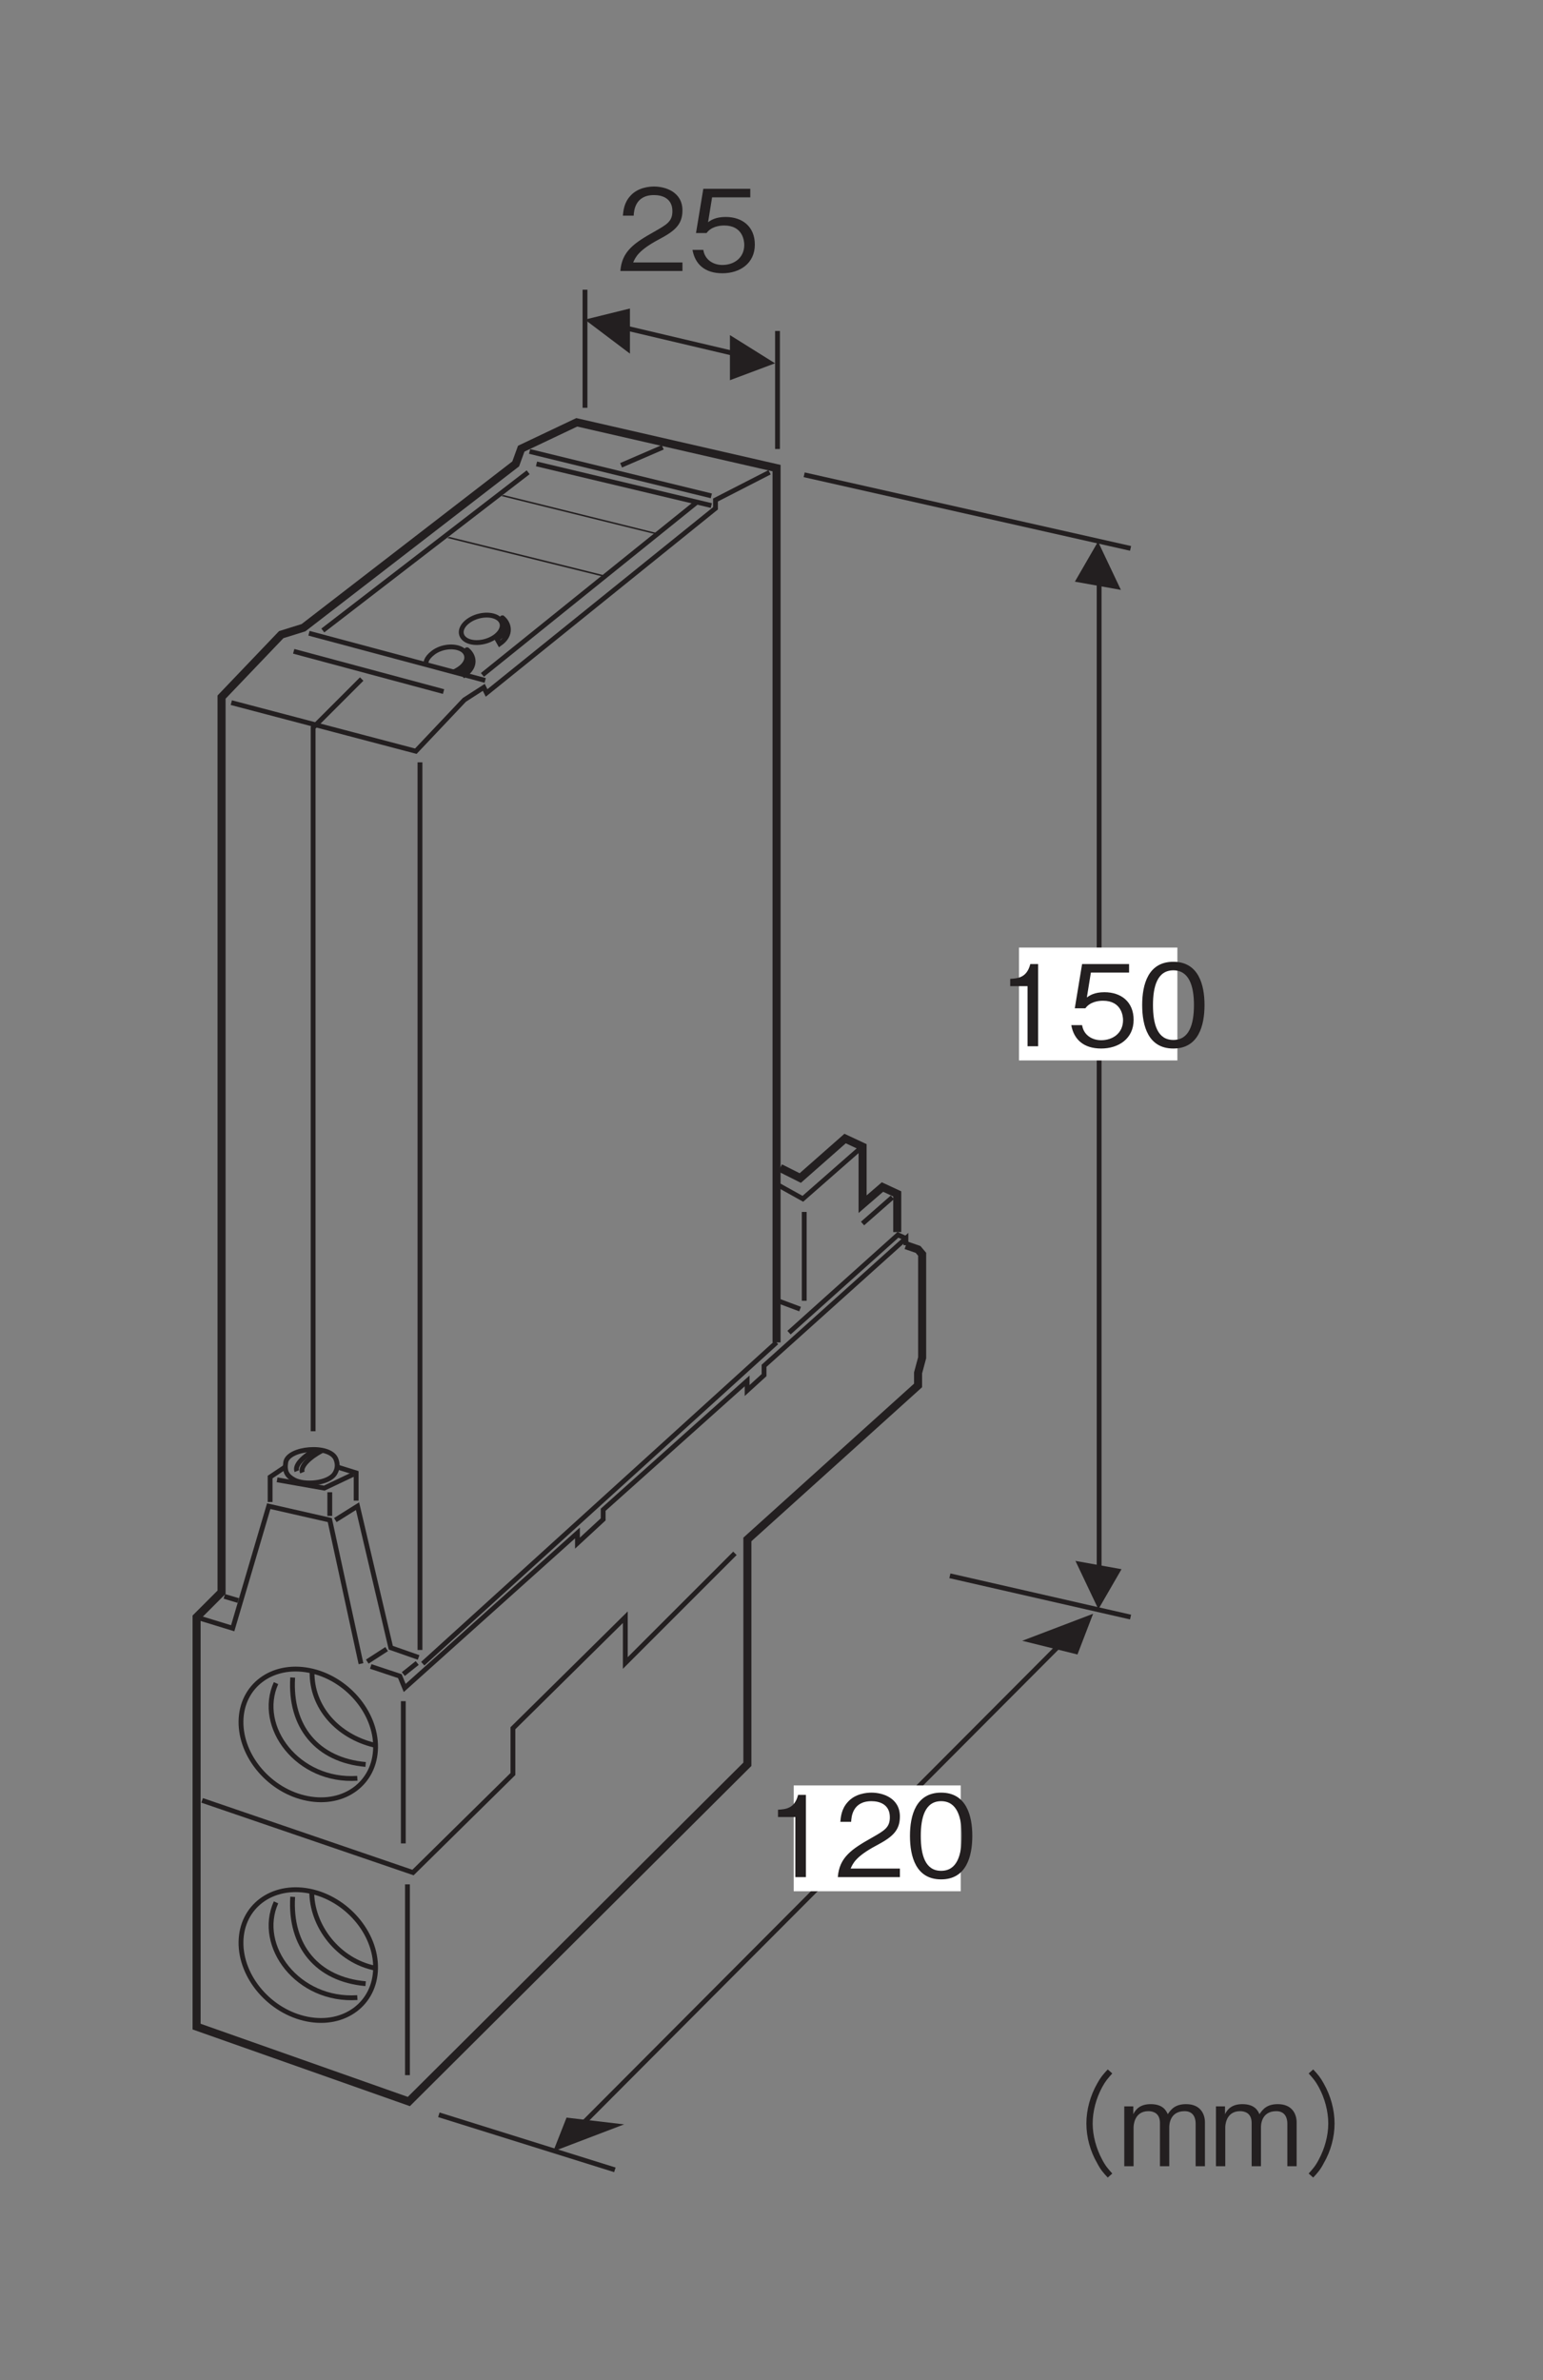 <?xml version="1.0" encoding="UTF-8"?>
<svg xmlns="http://www.w3.org/2000/svg" xmlns:xlink="http://www.w3.org/1999/xlink" width="95.92pt" height="147.92pt" viewBox="0 0 95.92 147.92" version="1.2">
<rect x="0" y="0" width="95.92" height="147.92" fill="#808080" stroke="none"/>
<defs>
<g>
<symbol overflow="visible" id="glyph0-0">
<path style="stroke:none;" d="M 0.703 0.844 L 6.297 0.844 L 6.297 -6.156 L 0.703 -6.156 Z M 3.5 -2.953 L 1.281 -5.812 L 5.719 -5.812 Z M 3.719 -2.656 L 5.953 -5.516 L 5.953 0.203 Z M 1.281 0.484 L 3.5 -2.375 L 5.719 0.484 Z M 1.047 -5.516 L 3.281 -2.656 L 1.047 0.203 Z M 1.047 -5.516 "/>
</symbol>
<symbol overflow="visible" id="glyph0-1">
<path style="stroke:none;" d="M 4.047 0 L 4.047 -0.531 L 0.984 -0.531 C 1.125 -0.844 1.297 -1.281 2.594 -1.969 C 3.531 -2.469 4.047 -2.859 4.047 -3.766 C 4.047 -4.906 3 -5.25 2.281 -5.25 C 2.016 -5.25 1.281 -5.203 0.812 -4.672 C 0.406 -4.234 0.375 -3.734 0.344 -3.438 L 1.016 -3.438 C 1.031 -3.703 1.078 -4.719 2.281 -4.719 C 2.766 -4.719 3.422 -4.531 3.422 -3.719 C 3.422 -3.078 3.078 -2.891 2.312 -2.453 C 1.031 -1.734 0.281 -1.219 0.188 0 Z M 4.047 0 "/>
</symbol>
<symbol overflow="visible" id="glyph0-2">
<path style="stroke:none;" d="M 4.141 -1.641 C 4.141 -2.766 3.359 -3.359 2.328 -3.359 C 1.703 -3.359 1.406 -3.156 1.234 -3.031 L 1.484 -4.578 L 3.859 -4.578 L 3.859 -5.109 L 0.938 -5.109 L 0.484 -2.359 L 1.141 -2.359 C 1.422 -2.75 1.922 -2.828 2.234 -2.828 C 3.391 -2.828 3.484 -1.875 3.484 -1.625 C 3.484 -0.812 2.844 -0.375 2.125 -0.375 C 1.547 -0.375 1.031 -0.703 0.938 -1.312 L 0.266 -1.312 C 0.422 -0.438 1.016 0.141 2.125 0.141 C 3.203 0.141 4.141 -0.469 4.141 -1.641 Z M 4.141 -1.641 "/>
</symbol>
<symbol overflow="visible" id="glyph0-3">
<path style="stroke:none;" d="M 2.609 0 L 2.609 -5.109 L 2.125 -5.109 C 1.906 -4.25 1.344 -4.219 0.875 -4.188 L 0.875 -3.734 L 1.953 -3.734 L 1.953 0 Z M 2.609 0 "/>
</symbol>
<symbol overflow="visible" id="glyph0-4">
<path style="stroke:none;" d="M 4.141 -2.562 C 4.141 -3.828 3.766 -5.25 2.203 -5.25 C 0.641 -5.25 0.266 -3.844 0.266 -2.562 C 0.266 -1.266 0.641 0.141 2.203 0.141 C 3.766 0.141 4.141 -1.281 4.141 -2.562 Z M 3.484 -2.562 C 3.484 -1.359 3.188 -0.391 2.203 -0.391 C 1.219 -0.391 0.938 -1.359 0.938 -2.562 C 0.938 -3.703 1.203 -4.719 2.203 -4.719 C 3.188 -4.719 3.484 -3.734 3.484 -2.562 Z M 3.484 -2.562 "/>
</symbol>
<symbol overflow="visible" id="glyph0-5">
<path style="stroke:none;" d="M 6.312 -6.016 C 6.031 -5.719 5.859 -5.516 5.656 -5.141 C 5.219 -4.375 4.984 -3.5 4.984 -2.656 C 4.984 -1.812 5.219 -0.938 5.656 -0.188 C 5.859 0.203 6.031 0.406 6.312 0.703 L 6.594 0.453 C 6.328 0.156 6.172 -0.016 5.969 -0.406 C 5.594 -1.094 5.375 -1.906 5.375 -2.656 C 5.375 -3.422 5.594 -4.234 5.969 -4.922 C 6.172 -5.297 6.328 -5.469 6.594 -5.766 Z M 6.312 -6.016 "/>
</symbol>
<symbol overflow="visible" id="glyph0-6">
<path style="stroke:none;" d="M 5.359 0 L 5.359 -2.719 C 5.359 -3.266 5.062 -3.859 4.188 -3.859 C 3.5 -3.859 3.25 -3.531 3.047 -3.234 C 2.953 -3.453 2.75 -3.859 1.984 -3.859 C 1.359 -3.859 1.062 -3.562 0.906 -3.234 L 0.906 -3.719 L 0.344 -3.719 L 0.344 0 L 0.922 0 L 0.922 -2.422 C 0.922 -2.484 0.938 -3.422 1.844 -3.422 C 2.125 -3.422 2.562 -3.312 2.562 -2.688 L 2.562 0 L 3.141 0 L 3.141 -2.422 C 3.141 -2.516 3.141 -3.422 4.094 -3.422 C 4.672 -3.422 4.781 -2.953 4.781 -2.656 L 4.781 0 Z M 5.359 0 "/>
</symbol>
<symbol overflow="visible" id="glyph0-7">
<path style="stroke:none;" d="M 0.688 0.703 C 0.969 0.406 1.141 0.203 1.344 -0.188 C 1.781 -0.938 2.016 -1.812 2.016 -2.656 C 2.016 -3.5 1.781 -4.375 1.344 -5.141 C 1.141 -5.516 0.969 -5.719 0.688 -6.016 L 0.406 -5.766 C 0.672 -5.469 0.828 -5.297 1.031 -4.922 C 1.406 -4.234 1.625 -3.422 1.625 -2.656 C 1.625 -1.906 1.406 -1.094 1.031 -0.406 C 0.828 -0.016 0.672 0.156 0.406 0.453 Z M 0.688 0.703 "/>
</symbol>
</g>
</defs>
<g id="surface1">
<path style="fill:none;stroke-width:3;stroke-linecap:butt;stroke-linejoin:miter;stroke:rgb(13.73%,12.16%,12.549%);stroke-opacity:1;stroke-miterlimit:4;" d="M 490.487 649.976 L 558.2 710.768 L 562.93 708.618 " transform="matrix(0.1,0,0,-0.1,0,147.818)"/>
<path style="fill:none;stroke-width:3;stroke-linecap:butt;stroke-linejoin:miter;stroke:rgb(13.73%,12.16%,12.549%);stroke-opacity:1;stroke-miterlimit:4;" d="M 478.406 1184.679 L 444.785 1167.438 L 444.785 1162.278 L 302.479 1047.534 L 300.758 1051.013 L 288.678 1043.233 L 258.497 1011.331 L 143.792 1041.513 " transform="matrix(0.1,0,0,-0.1,0,147.818)"/>
<path style="fill:none;stroke-width:3;stroke-linecap:butt;stroke-linejoin:miter;stroke:rgb(13.73%,12.16%,12.549%);stroke-opacity:1;stroke-miterlimit:4;" d="M 192.074 1084.635 L 301.619 1055.313 " transform="matrix(0.1,0,0,-0.1,0,147.818)"/>
<path style="fill:none;stroke-width:3;stroke-linecap:butt;stroke-linejoin:miter;stroke:rgb(13.73%,12.16%,12.549%);stroke-opacity:1;stroke-miterlimit:4;" d="M 182.574 1073.414 L 275.738 1048.394 " transform="matrix(0.1,0,0,-0.1,0,147.818)"/>
<path style="fill:none;stroke-width:3;stroke-linecap:butt;stroke-linejoin:miter;stroke:rgb(13.73%,12.16%,12.549%);stroke-opacity:1;stroke-miterlimit:4;" d="M 329.22 1197.62 L 442.204 1170.018 " transform="matrix(0.1,0,0,-0.1,0,147.818)"/>
<path style="fill:none;stroke-width:3;stroke-linecap:butt;stroke-linejoin:miter;stroke:rgb(13.73%,12.16%,12.549%);stroke-opacity:1;stroke-miterlimit:4;" d="M 200.675 1086.355 L 328.32 1184.679 " transform="matrix(0.1,0,0,-0.1,0,147.818)"/>
<path style="fill:none;stroke-width:3;stroke-linecap:butt;stroke-linejoin:miter;stroke:rgb(13.73%,12.16%,12.549%);stroke-opacity:1;stroke-miterlimit:4;" d="M 432.704 1165.718 L 299.898 1058.754 " transform="matrix(0.1,0,0,-0.1,0,147.818)"/>
<path style="fill:none;stroke-width:3;stroke-linecap:butt;stroke-linejoin:miter;stroke:rgb(13.73%,12.16%,12.549%);stroke-opacity:1;stroke-miterlimit:4;" d="M 333.52 1189.879 L 442.204 1163.998 " transform="matrix(0.1,0,0,-0.1,0,147.818)"/>
<path style="fill:none;stroke-width:3;stroke-linecap:butt;stroke-linejoin:miter;stroke:rgb(13.73%,12.16%,12.549%);stroke-opacity:1;stroke-miterlimit:4;" d="M 261.077 1004.412 L 261.077 452.78 " transform="matrix(0.1,0,0,-0.1,0,147.818)"/>
<path style="fill:none;stroke-width:3;stroke-linecap:butt;stroke-linejoin:miter;stroke:rgb(13.73%,12.16%,12.549%);stroke-opacity:1;stroke-miterlimit:4;" d="M 262.797 444.257 L 482.746 643.916 " transform="matrix(0.1,0,0,-0.1,0,147.818)"/>
<path style="fill:none;stroke-width:3;stroke-linecap:butt;stroke-linejoin:miter;stroke:rgb(13.73%,12.16%,12.549%);stroke-opacity:1;stroke-miterlimit:4;" d="M 563.165 704.318 L 563.165 708.618 L 474.966 629.373 L 474.966 623.586 L 464.45 614.008 L 464.45 619.99 L 374.961 539.923 L 374.961 533.941 L 358.971 519.164 L 358.971 525.497 L 251.577 429.167 L 248.567 436.517 L 230.465 442.537 " transform="matrix(0.1,0,0,-0.1,0,147.818)"/>
<path style="fill:none;stroke-width:3;stroke-linecap:butt;stroke-linejoin:miter;stroke:rgb(13.73%,12.16%,12.549%);stroke-opacity:1;stroke-miterlimit:4;" d="M 253.297 307.112 L 253.297 188.536 " transform="matrix(0.1,0,0,-0.1,0,147.818)"/>
<path style="fill:none;stroke-width:3;stroke-linecap:butt;stroke-linejoin:miter;stroke:rgb(13.73%,12.16%,12.549%);stroke-opacity:1;stroke-miterlimit:4;" d="M 125.652 359.304 L 256.737 314.462 L 318.859 375.685 L 318.859 404.146 L 388.722 473.149 L 388.722 444.687 L 456.865 512.83 " transform="matrix(0.1,0,0,-0.1,0,147.818)"/>
<path style="fill:none;stroke-width:3;stroke-linecap:butt;stroke-linejoin:miter;stroke:rgb(13.73%,12.16%,12.549%);stroke-opacity:1;stroke-miterlimit:4;" d="M 139.452 486.089 L 148.092 483.509 " transform="matrix(0.1,0,0,-0.1,0,147.818)"/>
<path style="fill:none;stroke-width:3;stroke-linecap:butt;stroke-linejoin:miter;stroke:rgb(13.73%,12.16%,12.549%);stroke-opacity:1;stroke-miterlimit:4;" d="M 205.015 550.791 L 205.015 536.092 " transform="matrix(0.1,0,0,-0.1,0,147.818)"/>
<path style="fill:none;stroke-width:3;stroke-linecap:butt;stroke-linejoin:miter;stroke:rgb(13.73%,12.16%,12.549%);stroke-opacity:1;stroke-miterlimit:4;" d="M 167.913 544.732 L 167.913 560.252 L 176.983 566.312 " transform="matrix(0.1,0,0,-0.1,0,147.818)"/>
<path style="fill:none;stroke-width:3;stroke-linecap:butt;stroke-linejoin:miter;stroke:rgb(13.73%,12.16%,12.549%);stroke-opacity:1;stroke-miterlimit:4;" d="M 219.675 561.973 L 201.574 553.372 L 172.253 558.532 " transform="matrix(0.1,0,0,-0.1,0,147.818)"/>
<path style="fill:none;stroke-width:3;stroke-linecap:butt;stroke-linejoin:miter;stroke:rgb(13.73%,12.16%,12.549%);stroke-opacity:1;stroke-miterlimit:4;" d="M 221.395 545.592 L 221.395 562.833 L 209.98 566.39 " transform="matrix(0.1,0,0,-0.1,0,147.818)"/>
<path style="fill:none;stroke-width:3;stroke-linecap:butt;stroke-linejoin:miter;stroke:rgb(13.73%,12.16%,12.549%);stroke-opacity:1;stroke-miterlimit:4;" d="M 260.217 448.128 L 242.937 454.187 L 222.256 542.151 L 208.455 533.511 " transform="matrix(0.1,0,0,-0.1,0,147.818)"/>
<path style="fill:none;stroke-width:3;stroke-linecap:butt;stroke-linejoin:miter;stroke:rgb(13.73%,12.16%,12.549%);stroke-opacity:1;stroke-miterlimit:4;" d="M 228.315 445.547 L 240.357 453.327 " transform="matrix(0.1,0,0,-0.1,0,147.818)"/>
<path style="fill:none;stroke-width:3;stroke-linecap:butt;stroke-linejoin:miter;stroke:rgb(13.73%,12.16%,12.549%);stroke-opacity:1;stroke-miterlimit:4;" d="M 250.717 437.807 L 259.357 444.687 " transform="matrix(0.1,0,0,-0.1,0,147.818)"/>
<path style="fill:none;stroke-width:3;stroke-linecap:butt;stroke-linejoin:miter;stroke:rgb(13.73%,12.16%,12.549%);stroke-opacity:1;stroke-miterlimit:4;" d="M 182.769 558.532 C 189.22 554.936 204.272 556.187 208.142 562.481 C 209.745 565.1 210.175 568.032 208.807 571.395 C 204.976 580.777 178.938 578.353 177.609 569.362 C 176.749 563.615 178.469 560.917 182.769 558.532 Z M 182.769 558.532 " transform="matrix(0.1,0,0,-0.1,0,147.818)"/>
<path style="fill:none;stroke-width:3;stroke-linecap:butt;stroke-linejoin:miter;stroke:rgb(13.73%,12.16%,12.549%);stroke-opacity:1;stroke-miterlimit:4;" d="M 200.05 576.633 C 192.074 572.333 186.484 566.742 187.969 563.067 " transform="matrix(0.1,0,0,-0.1,0,147.818)"/>
<path style="fill:none;stroke-width:3;stroke-linecap:butt;stroke-linejoin:miter;stroke:rgb(13.73%,12.16%,12.549%);stroke-opacity:1;stroke-miterlimit:4;" d="M 196.609 577.532 C 188.634 573.193 183.004 567.602 184.529 563.927 " transform="matrix(0.1,0,0,-0.1,0,147.818)"/>
<path style="fill:none;stroke-width:3;stroke-linecap:butt;stroke-linejoin:miter;stroke:rgb(13.73%,12.16%,12.549%);stroke-opacity:1;stroke-miterlimit:4;" d="M 191.058 223.37 C 214.163 218.835 233.163 233.027 233.476 254.998 C 233.789 276.969 215.297 298.433 192.231 302.968 C 169.125 307.464 150.125 293.311 149.812 271.34 C 149.5 249.368 167.952 227.905 191.058 223.37 Z M 191.058 223.37 " transform="matrix(0.1,0,0,-0.1,0,147.818)"/>
<path style="fill:none;stroke-width:3;stroke-linecap:butt;stroke-linejoin:miter;stroke:rgb(13.73%,12.16%,12.549%);stroke-opacity:1;stroke-miterlimit:4;" d="M 191.058 360.516 C 214.163 355.981 233.163 370.133 233.476 392.144 C 233.789 414.115 215.297 435.578 192.231 440.074 C 169.125 444.609 150.125 430.457 149.812 408.485 C 149.5 386.475 167.952 365.012 191.058 360.516 Z M 191.058 360.516 " transform="matrix(0.1,0,0,-0.1,0,147.818)"/>
<path style="fill:none;stroke-width:3;stroke-linecap:butt;stroke-linejoin:miter;stroke:rgb(13.73%,12.16%,12.549%);stroke-opacity:1;stroke-miterlimit:4;" d="M 193.99 439.097 C 193.677 417.125 209.98 399.181 232.459 393.707 " transform="matrix(0.1,0,0,-0.1,0,147.818)"/>
<path style="fill:none;stroke-width:3;stroke-linecap:butt;stroke-linejoin:miter;stroke:rgb(13.73%,12.16%,12.549%);stroke-opacity:1;stroke-miterlimit:4;" d="M 193.794 303.241 C 193.482 281.27 210.371 259.494 233.476 254.998 " transform="matrix(0.1,0,0,-0.1,0,147.818)"/>
<path style="fill:none;stroke-width:3;stroke-linecap:butt;stroke-linejoin:miter;stroke:rgb(13.73%,12.16%,12.549%);stroke-opacity:1;stroke-miterlimit:4;" d="M 536.189 717.806 L 554.72 734.069 " transform="matrix(0.1,0,0,-0.1,0,147.818)"/>
<path style="fill:none;stroke-width:5;stroke-linecap:butt;stroke-linejoin:miter;stroke:rgb(13.73%,12.16%,12.549%);stroke-opacity:1;stroke-miterlimit:4;" d="M 557.769 712.489 L 557.769 736.219 L 548.582 740.481 L 536.228 729.808 L 536.228 765.541 L 525.36 770.623 L 497.485 746.071 L 485.014 752.327 " transform="matrix(0.1,0,0,-0.1,0,147.818)"/>
<path style="fill:none;stroke-width:3;stroke-linecap:butt;stroke-linejoin:miter;stroke:rgb(13.73%,12.16%,12.549%);stroke-opacity:1;stroke-miterlimit:4;" d="M 483.567 741.81 L 499.088 733.17 L 534.039 763.821 " transform="matrix(0.1,0,0,-0.1,0,147.818)"/>
<path style="fill:none;stroke-width:3;stroke-linecap:butt;stroke-linejoin:miter;stroke:rgb(13.73%,12.16%,12.549%);stroke-opacity:1;stroke-miterlimit:4;" d="M 499.948 724.999 L 499.948 669.797 " transform="matrix(0.1,0,0,-0.1,0,147.818)"/>
<path style="fill:none;stroke-width:3;stroke-linecap:butt;stroke-linejoin:miter;stroke:rgb(13.73%,12.16%,12.549%);stroke-opacity:1;stroke-miterlimit:4;" d="M 250.717 420.957 L 250.717 332.563 " transform="matrix(0.1,0,0,-0.1,0,147.818)"/>
<path style=" stroke:none;fill-rule:nonzero;fill:rgb(13.73%,12.16%,12.549%);fill-opacity:1;" d="M 40.734 33.195 L 31.168 30.828 L 31.297 30.762 L 40.863 33.133 L 40.734 33.195 "/>
<path style="fill:none;stroke-width:3;stroke-linecap:butt;stroke-linejoin:miter;stroke:rgb(13.73%,12.16%,12.549%);stroke-opacity:1;stroke-miterlimit:4;" d="M 291.258 1092.376 C 296.653 1096.207 304.707 1097.067 309.242 1094.291 C 313.738 1091.555 313.034 1086.238 307.678 1082.406 C 302.283 1078.575 294.23 1077.715 289.695 1080.452 C 285.199 1083.227 285.863 1088.544 291.258 1092.376 Z M 291.258 1092.376 " transform="matrix(0.1,0,0,-0.1,0,147.818)"/>
<path style="fill:none;stroke-width:3;stroke-linecap:butt;stroke-linejoin:miter;stroke:rgb(13.73%,12.16%,12.549%);stroke-opacity:1;stroke-miterlimit:4;" d="M 311.94 1094.565 C 316.631 1091.125 318.625 1083.618 310.649 1078.106 L 308.968 1081.077 C 318.547 1086.472 311.861 1094.604 311.94 1094.565 Z M 311.94 1094.565 " transform="matrix(0.1,0,0,-0.1,0,147.818)"/>
<path style="fill:none;stroke-width:3;stroke-linecap:butt;stroke-linejoin:miter;stroke:rgb(13.73%,12.16%,12.549%);stroke-opacity:1;stroke-miterlimit:4;" d="M 264.791 1065.165 C 264.713 1066.338 264.635 1068.997 269.287 1072.554 C 274.526 1076.542 282.697 1077.246 287.232 1074.47 C 291.767 1071.694 291.688 1065.009 282.11 1060.63 " transform="matrix(0.1,0,0,-0.1,0,147.818)"/>
<path style="fill:none;stroke-width:3;stroke-linecap:butt;stroke-linejoin:miter;stroke:rgb(13.73%,12.16%,12.549%);stroke-opacity:1;stroke-miterlimit:4;" d="M 289.968 1074.705 C 294.66 1071.264 296.732 1064.188 288.795 1058.715 L 286.958 1061.256 C 296.575 1066.651 289.851 1074.783 289.968 1074.705 Z M 289.968 1074.705 " transform="matrix(0.1,0,0,-0.1,0,147.818)"/>
<path style=" stroke:none;fill-rule:nonzero;fill:rgb(13.73%,12.16%,12.549%);fill-opacity:1;" d="M 37.375 35.805 L 27.809 33.434 L 27.938 33.367 L 37.504 35.738 L 37.375 35.805 "/>
<path style="fill:none;stroke-width:3;stroke-linecap:butt;stroke-linejoin:miter;stroke:rgb(13.73%,12.16%,12.549%);stroke-opacity:1;stroke-miterlimit:4;" d="M 497.368 664.636 L 483.567 669.797 " transform="matrix(0.1,0,0,-0.1,0,147.818)"/>
<path style="fill:none;stroke-width:3;stroke-linecap:butt;stroke-linejoin:miter;stroke:rgb(13.73%,12.16%,12.549%);stroke-opacity:1;stroke-miterlimit:4;" d="M 224.406 444.257 L 205.015 533.511 L 167.053 542.151 L 144.652 466.268 L 122.211 473.149 " transform="matrix(0.1,0,0,-0.1,0,147.818)"/>
<path style="fill:none;stroke-width:5;stroke-linecap:butt;stroke-linejoin:miter;stroke:rgb(13.73%,12.16%,12.549%);stroke-opacity:1;stroke-miterlimit:4;" d="M 563.165 704.318 L 570.71 701.698 L 573.251 698.688 L 573.251 634.416 L 570.71 624.955 L 570.71 617.175 L 464.606 521.47 L 464.606 381.744 L 254.157 172.156 L 122.211 218.718 L 122.211 473.149 L 137.732 488.669 L 137.732 1044.953 L 174.833 1083.775 L 188.634 1088.075 L 320.58 1189.879 L 324.02 1199.34 L 358.541 1215.721 L 482.746 1187.259 L 482.746 643.916 " transform="matrix(0.1,0,0,-0.1,0,147.818)"/>
<path style="fill:none;stroke-width:3;stroke-linecap:butt;stroke-linejoin:miter;stroke:rgb(13.73%,12.16%,12.549%);stroke-opacity:1;stroke-miterlimit:4;" d="M 181.948 435.656 C 179.994 405.006 197.235 384.325 227.299 381.627 " transform="matrix(0.1,0,0,-0.1,0,147.818)"/>
<path style="fill:none;stroke-width:3;stroke-linecap:butt;stroke-linejoin:miter;stroke:rgb(13.73%,12.16%,12.549%);stroke-opacity:1;stroke-miterlimit:4;" d="M 171.588 432.177 C 159.312 405.006 185.154 370.524 222.138 373.026 " transform="matrix(0.1,0,0,-0.1,0,147.818)"/>
<path style="fill:none;stroke-width:3;stroke-linecap:butt;stroke-linejoin:miter;stroke:rgb(13.73%,12.16%,12.549%);stroke-opacity:1;stroke-miterlimit:4;" d="M 181.948 299.371 C 179.994 268.76 197.235 248.039 227.299 245.381 " transform="matrix(0.1,0,0,-0.1,0,147.818)"/>
<path style="fill:none;stroke-width:3;stroke-linecap:butt;stroke-linejoin:miter;stroke:rgb(13.73%,12.16%,12.549%);stroke-opacity:1;stroke-miterlimit:4;" d="M 171.588 295.931 C 159.312 268.76 185.154 234.278 222.138 236.741 " transform="matrix(0.1,0,0,-0.1,0,147.818)"/>
<path style="fill:none;stroke-width:3;stroke-linecap:butt;stroke-linejoin:miter;stroke:rgb(13.73%,12.16%,12.549%);stroke-opacity:1;stroke-miterlimit:4;" d="M 224.836 1056.174 L 194.654 1025.992 L 194.654 588.714 " transform="matrix(0.1,0,0,-0.1,0,147.818)"/>
<path style="fill:none;stroke-width:3;stroke-linecap:butt;stroke-linejoin:miter;stroke:rgb(13.73%,12.16%,12.549%);stroke-opacity:1;stroke-miterlimit:4;" d="M 411.984 1200.2 L 386.103 1189.019 " transform="matrix(0.1,0,0,-0.1,0,147.818)"/>
<path style="fill:none;stroke-width:3;stroke-linecap:butt;stroke-linejoin:miter;stroke:rgb(13.73%,12.16%,12.549%);stroke-opacity:1;stroke-miterlimit:4;" d="M 363.662 1298.133 L 363.662 1224.752 " transform="matrix(0.1,0,0,-0.1,0,147.818)"/>
<path style="fill:none;stroke-width:3;stroke-linecap:butt;stroke-linejoin:miter;stroke:rgb(13.73%,12.16%,12.549%);stroke-opacity:1;stroke-miterlimit:4;" d="M 483.332 1272.487 L 483.332 1199.144 " transform="matrix(0.1,0,0,-0.1,0,147.818)"/>
<path style=" stroke:none;fill-rule:nonzero;fill:rgb(13.73%,12.16%,12.549%);fill-opacity:1;" d="M 48.18 22.578 L 45.375 20.824 L 45.375 23.629 L 48.18 22.578 "/>
<path style=" stroke:none;fill-rule:nonzero;fill:rgb(13.73%,12.16%,12.549%);fill-opacity:1;" d="M 36.359 19.863 L 39.16 21.977 L 39.16 19.172 L 36.359 19.863 "/>
<path style=" stroke:none;fill-rule:nonzero;fill:rgb(13.73%,12.16%,12.549%);fill-opacity:1;" d="M 66.98 102.82 L 67.953 100.289 L 63.547 101.969 L 66.98 102.82 "/>
<path style=" stroke:none;fill-rule:nonzero;fill:rgb(13.73%,12.16%,12.549%);fill-opacity:1;" d="M 69.68 36.66 L 68.258 33.66 L 66.82 36.148 L 69.68 36.66 "/>
<path style=" stroke:none;fill-rule:nonzero;fill:rgb(13.73%,12.16%,12.549%);fill-opacity:1;" d="M 35.219 131.602 L 34.391 133.703 L 38.797 132.023 L 35.219 131.602 "/>
<path style="fill:none;stroke-width:3;stroke-linecap:butt;stroke-linejoin:miter;stroke:rgb(13.73%,12.16%,12.549%);stroke-opacity:1;stroke-miterlimit:4;" d="M 683.265 492.54 L 683.265 1126.427 " transform="matrix(0.1,0,0,-0.1,0,147.818)"/>
<path style=" stroke:none;fill-rule:nonzero;fill:rgb(13.73%,12.16%,12.549%);fill-opacity:1;" d="M 66.855 97.004 L 68.281 100.008 L 69.719 97.52 L 66.855 97.004 "/>
<g style="fill:rgb(13.73%,12.16%,12.549%);fill-opacity:1;">
  <use xlink:href="#glyph0-1" x="38.377" y="16.842"/>
  <use xlink:href="#glyph0-2" x="42.783" y="16.842"/>
</g>
<path style=" stroke:none;fill-rule:nonzero;fill:rgb(100%,100%,100%);fill-opacity:1;" d="M 63.344 65.902 L 73.191 65.902 L 73.191 58.887 L 63.344 58.887 Z M 63.344 65.902 "/>
<g style="fill:rgb(13.73%,12.16%,12.549%);fill-opacity:1;">
  <use xlink:href="#glyph0-3" x="61.924" y="65.021"/>
  <use xlink:href="#glyph0-2" x="66.33" y="65.021"/>
  <use xlink:href="#glyph0-4" x="70.737" y="65.021"/>
</g>
<g style="fill:rgb(13.73%,12.16%,12.549%);fill-opacity:1;">
  <use xlink:href="#glyph0-5" x="62.551" y="134.624"/>
  <use xlink:href="#glyph0-6" x="69.546" y="134.624"/>
  <use xlink:href="#glyph0-6" x="75.246" y="134.624"/>
  <use xlink:href="#glyph0-7" x="80.946" y="134.624"/>
</g>
<path style="fill:none;stroke-width:3;stroke-linecap:butt;stroke-linejoin:miter;stroke:rgb(13.73%,12.16%,12.549%);stroke-opacity:1;stroke-miterlimit:4;" d="M 373.984 1277.882 L 471.995 1254.777 " transform="matrix(0.1,0,0,-0.1,0,147.818)"/>
<path style="fill:none;stroke-width:3;stroke-linecap:butt;stroke-linejoin:miter;stroke:rgb(13.73%,12.16%,12.549%);stroke-opacity:1;stroke-miterlimit:4;" d="M 499.909 1183.115 L 702.812 1137.374 " transform="matrix(0.1,0,0,-0.1,0,147.818)"/>
<path style="fill:none;stroke-width:3;stroke-linecap:butt;stroke-linejoin:miter;stroke:rgb(13.73%,12.16%,12.549%);stroke-opacity:1;stroke-miterlimit:4;" d="M 590.492 498.873 L 702.812 473.227 " transform="matrix(0.1,0,0,-0.1,0,147.818)"/>
<path style="fill:none;stroke-width:3;stroke-linecap:butt;stroke-linejoin:miter;stroke:rgb(13.73%,12.16%,12.549%);stroke-opacity:1;stroke-miterlimit:4;" d="M 272.805 163.907 L 382.233 129.698 " transform="matrix(0.1,0,0,-0.1,0,147.818)"/>
<path style="fill:none;stroke-width:3;stroke-linecap:butt;stroke-linejoin:miter;stroke:rgb(13.73%,12.16%,12.549%);stroke-opacity:1;stroke-miterlimit:4;" d="M 668.643 465.799 L 359.87 156.009 " transform="matrix(0.1,0,0,-0.1,0,147.818)"/>
<path style=" stroke:none;fill-rule:nonzero;fill:rgb(100%,100%,100%);fill-opacity:1;" d="M 49.34 117.535 L 59.723 117.535 L 59.723 110.957 L 49.34 110.957 Z M 49.34 117.535 "/>
<g style="fill:rgb(13.73%,12.16%,12.549%);fill-opacity:1;">
  <use xlink:href="#glyph0-3" x="47.489" y="116.656"/>
  <use xlink:href="#glyph0-1" x="51.895" y="116.656"/>
  <use xlink:href="#glyph0-4" x="56.302" y="116.656"/>
</g>
</g>
</svg>
